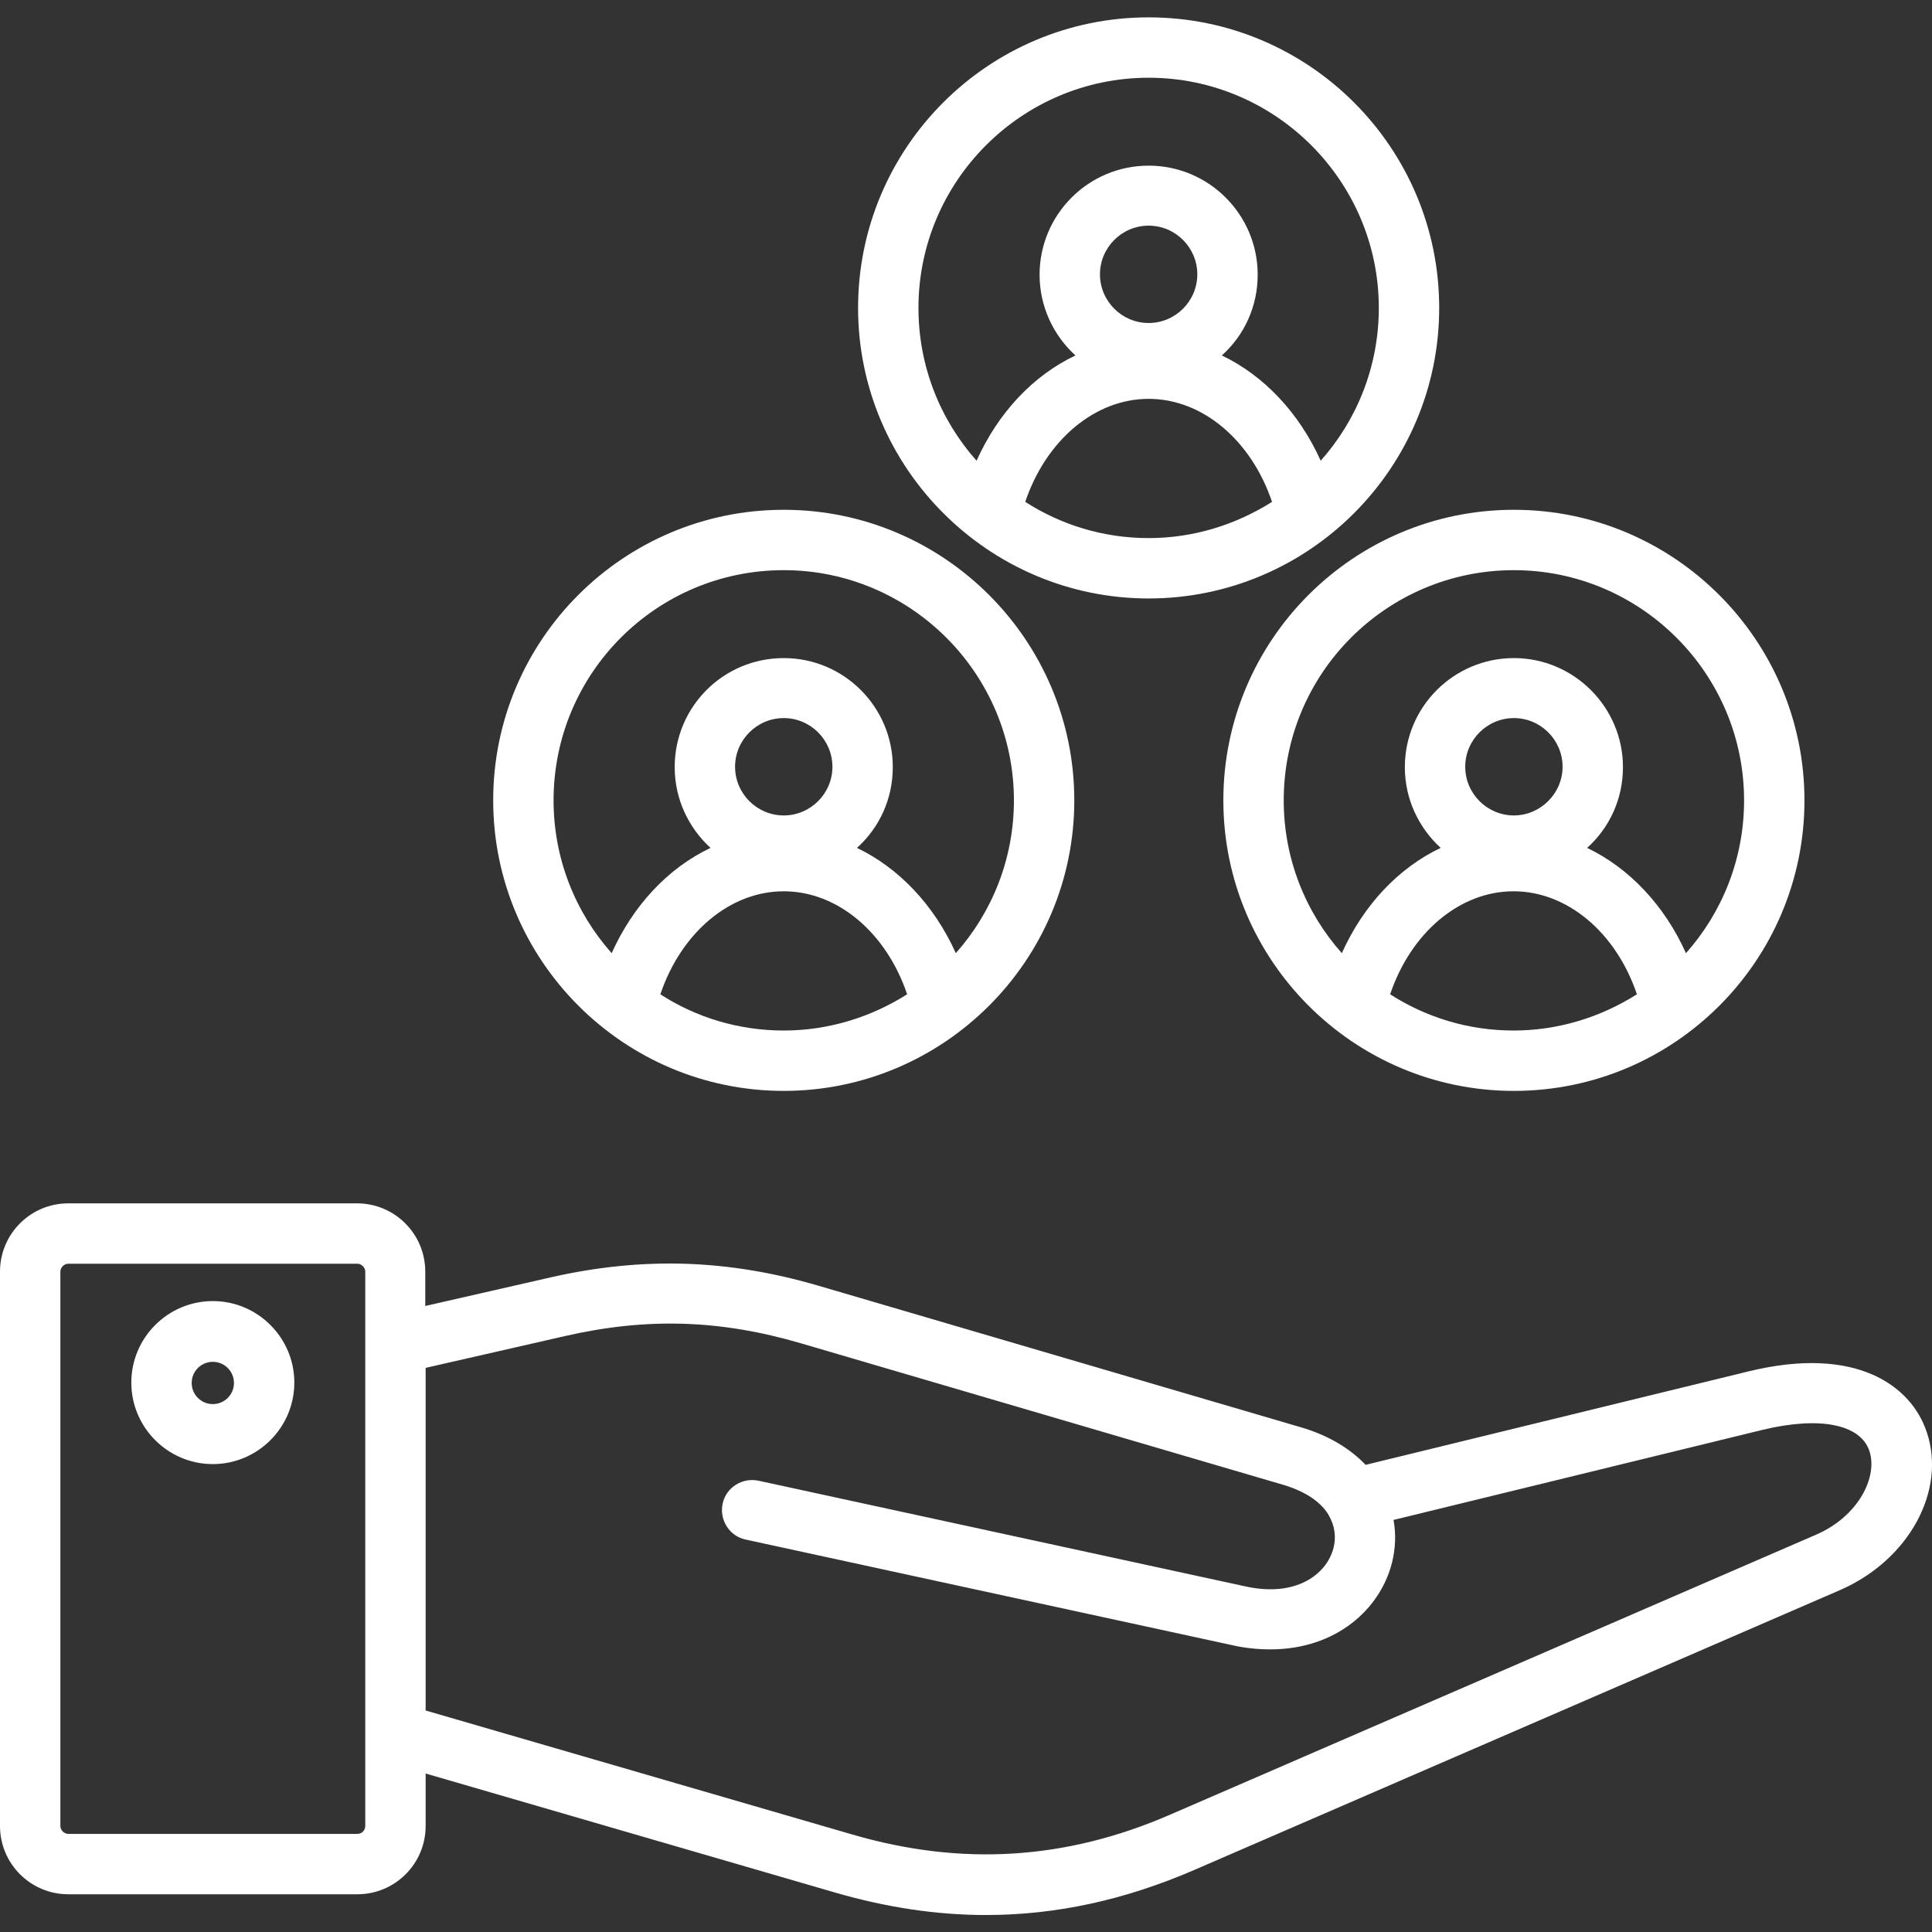 <?xml version="1.0" encoding="UTF-8"?>
<!-- Generator: Adobe Illustrator 27.4.0, SVG Export Plug-In . SVG Version: 6.00 Build 0)  -->
<svg xmlns="http://www.w3.org/2000/svg" xmlns:xlink="http://www.w3.org/1999/xlink" version="1.1" id="Layer_1" x="0px" y="0px" viewBox="0 0 512 512" style="enable-background:new 0 0 512 512;" xml:space="preserve">
<rect x="0" y="0" width="512" height="512" fill="#333333" stroke="none"/>
<style type="text/css">
	.st0{fill:#FFFFFF;}
</style>
<path class="st0" d="M510.6,379.5c-4.1-12.3-18.7-23-47.1-16.1l-101.6,24.8c-4-4.2-9.7-7.8-17.3-10l-127.8-37.5  c-24-7-46.5-7.7-70.8-2.2l-33.3,7.6V337c0-10-8.1-18.1-18.1-18.1H18.1C8.1,318.9,0,327,0,337v146.9c0,10,8.1,18.1,18.1,18.1h76.6  c10,0,18.1-8.1,18.1-18.1V470l108.7,31.6c13.5,3.9,26.7,5.9,39.8,5.9c18.6,0,36.8-4,55.1-11.9l171.2-74.2  C505.8,413.5,515.9,395.1,510.6,379.5L510.6,379.5z M94.7,486H18.1c-1.1,0-2.1-1-2.1-2.1V337c0-1.1,1-2.1,2.1-2.1h76.6  c1.1,0,2.1,1,2.1,2.1v122.4v0v24.4C96.8,485.1,95.9,486,94.7,486L94.7,486z M481.3,406.7l-171.2,74.2c-27.6,12-55.2,13.7-84.1,5.3  l-113.2-32.9v-90.8l36.8-8.4c21.8-5,41.2-4.4,62.7,1.9l127.8,37.5c6,1.8,9.7,4.5,11.7,7.5c0.1,0.2,0.2,0.3,0.3,0.5  c1.7,2.9,2,6,1.3,8.7c-1.8,7-9.9,13.2-23.4,10.2l-129-28c-4.3-0.9-8.6,1.8-9.5,6.1c-0.9,4.3,1.8,8.6,6.1,9.5l129,28  c3.5,0.8,6.9,1.1,10.1,1.1c17.3,0,29.1-10.6,32.2-23c0.9-3.6,1.1-7.5,0.4-11.3l97.9-23.9c15-3.6,25.8-1.5,28.2,5.6  C497.7,391.3,492.6,401.8,481.3,406.7L481.3,406.7z M56.4,344.8c-11.9,0-21.6,9.7-21.6,21.6c0,11.9,9.7,21.6,21.6,21.6  c11.9,0,21.6-9.7,21.6-21.6C78,354.5,68.3,344.8,56.4,344.8z M56.4,372.1c-3.1,0-5.6-2.5-5.6-5.6c0-3.1,2.5-5.6,5.6-5.6  c3.1,0,5.6,2.5,5.6,5.6C62,369.6,59.5,372.1,56.4,372.1z M207.7,289.1c42.4,0,77-34.5,77-77c0-42.4-34.5-77-77-77s-77,34.5-77,77  C130.7,254.5,165.2,289.1,207.7,289.1L207.7,289.1z M175,263.5c5.5-16.3,18.4-27.3,32.7-27.3s27.2,11,32.7,27.3  c-9.5,6-20.7,9.6-32.7,9.6S184.4,269.6,175,263.5z M207.7,216.1c-7.1,0-12.9-5.8-12.9-12.9s5.8-12.9,12.9-12.9s12.9,5.8,12.9,12.9  S214.8,216.1,207.7,216.1z M207.7,151.1c33.6,0,61,27.4,61,61c0,15.5-5.8,29.7-15.4,40.5c-5.7-12.7-15.1-22.6-26.2-27.9  c5.9-5.3,9.5-12.9,9.5-21.4c0-15.9-12.9-28.9-28.9-28.9s-28.9,12.9-28.9,28.9c0,8.5,3.7,16.1,9.5,21.4  c-11.2,5.3-20.5,15.2-26.2,27.9c-9.6-10.8-15.4-25-15.4-40.5C146.7,178.4,174,151.1,207.7,151.1L207.7,151.1z M324.2,212.1  c0,42.4,34.5,77,77,77c42.5,0,77-34.5,77-77c0-42.4-34.5-77-77-77C358.7,135.1,324.2,169.6,324.2,212.1z M368.4,263.5  c5.5-16.3,18.4-27.3,32.7-27.3c14.3,0,27.2,11,32.7,27.3c-9.5,6-20.7,9.6-32.7,9.6C389.1,273.1,377.9,269.6,368.4,263.5z   M401.2,216.1c-7.1,0-12.9-5.8-12.9-12.9s5.8-12.9,12.9-12.9s12.9,5.8,12.9,12.9S408.2,216.1,401.2,216.1z M401.2,151.1  c33.6,0,61,27.4,61,61c0,15.5-5.8,29.7-15.4,40.5c-5.7-12.7-15.1-22.6-26.2-27.9c5.9-5.3,9.5-12.9,9.5-21.4  c0-15.9-13-28.9-28.9-28.9s-28.9,12.9-28.9,28.9c0,8.5,3.7,16.1,9.5,21.4c-11.2,5.3-20.5,15.2-26.2,27.9  c-9.6-10.8-15.4-25-15.4-40.5C340.2,178.4,367.5,151.1,401.2,151.1z M304.4,158.6c42.4,0,77-34.5,77-77c0-42.5-34.5-77-77-77  s-77,34.5-77,77C227.4,124,262,158.6,304.4,158.6z M271.7,133c5.5-16.3,18.4-27.3,32.7-27.3c14.3,0,27.2,11,32.7,27.3  c-9.5,6-20.7,9.6-32.7,9.6C292.4,142.6,281.2,139.1,271.7,133z M304.4,85.6c-7.1,0-12.9-5.8-12.9-12.9s5.8-12.9,12.9-12.9  s12.9,5.8,12.9,12.9C317.3,79.8,311.5,85.6,304.4,85.6z M304.4,20.6c33.6,0,61,27.4,61,61c0,15.5-5.8,29.7-15.4,40.5  c-5.7-12.7-15.1-22.6-26.2-27.9c5.9-5.3,9.5-12.9,9.5-21.4c0-15.9-12.9-28.9-28.9-28.9s-28.9,13-28.9,28.9c0,8.5,3.7,16.1,9.5,21.4  c-11.2,5.3-20.5,15.2-26.2,27.9c-9.6-10.8-15.4-25-15.4-40.5C243.4,48,270.8,20.6,304.4,20.6L304.4,20.6z"></path>
</svg>
